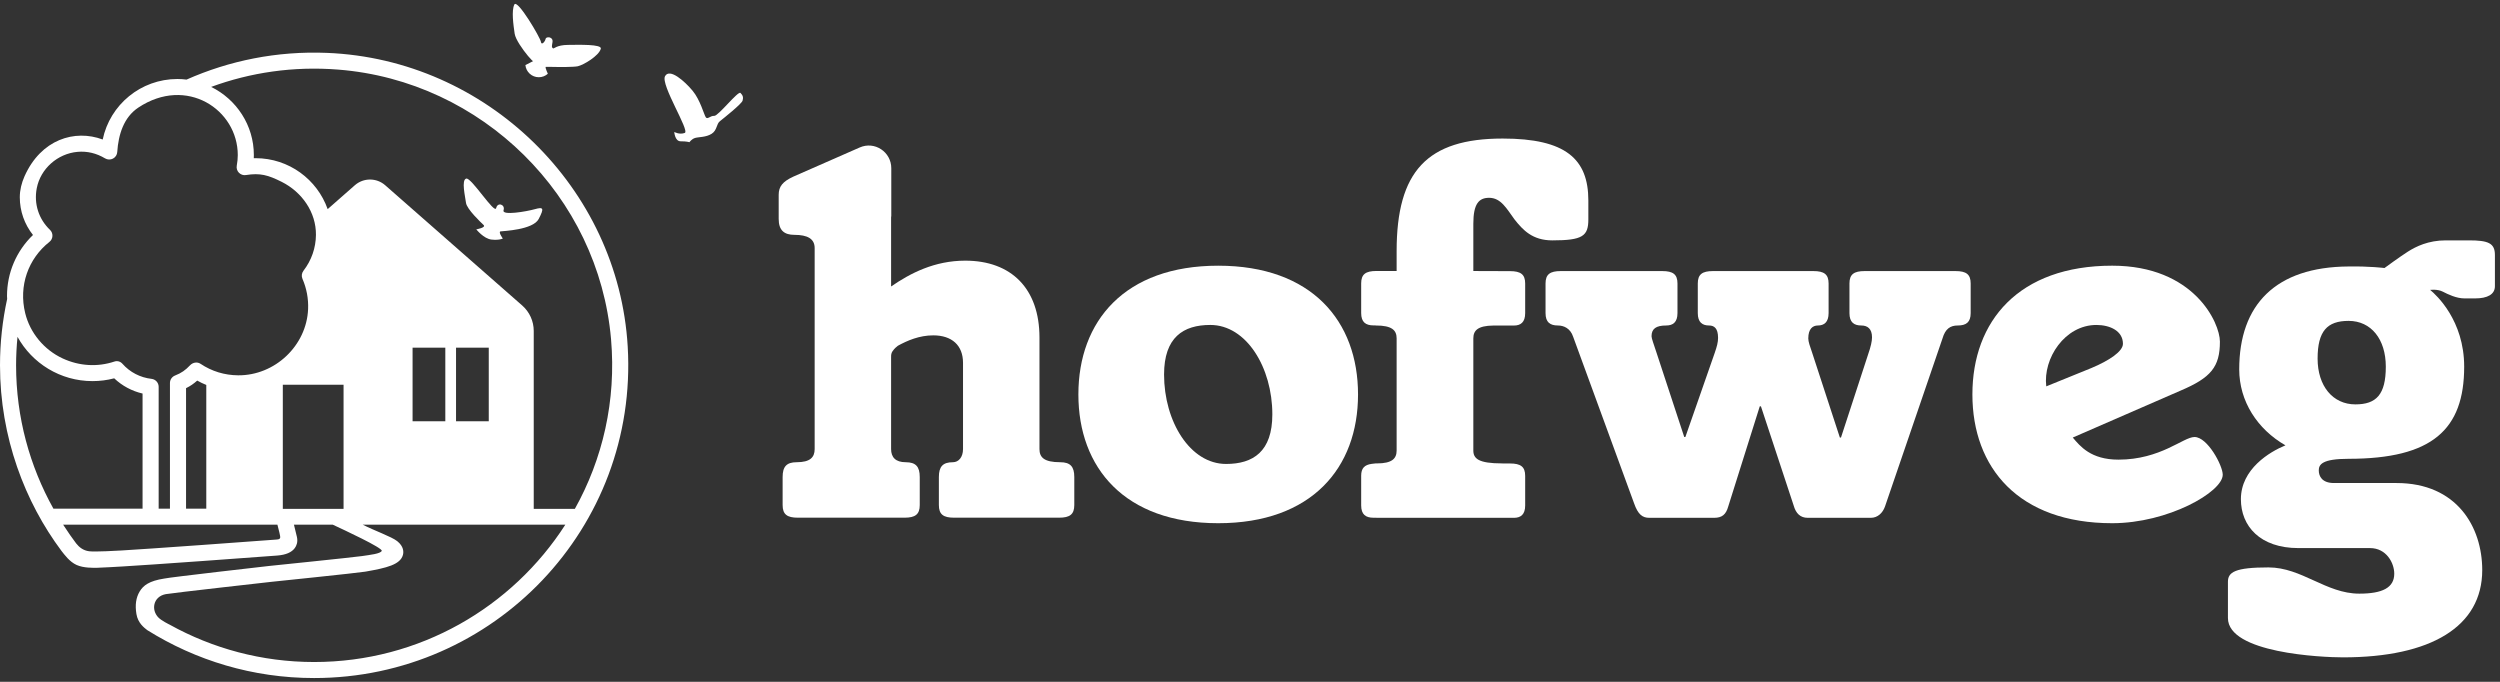 <?xml version="1.0" encoding="UTF-8"?>
<svg width="198px" height="54px" viewBox="0 0 198 54" version="1.1" xmlns="http://www.w3.org/2000/svg" xmlns:xlink="http://www.w3.org/1999/xlink">
    <rect x="0" y="0" width="198" height="54" fill="#333333" stroke="none"/>
    <!-- Generator: Sketch 55.1 (78136) - https://sketchapp.com -->
    <title>Logo</title>
    <desc>Created with Sketch.</desc>
    <g id="Page-1" stroke="none" stroke-width="1" fill="none" fill-rule="evenodd">
        <g id="Home" transform="translate(-84, -60)" fill="#FFFFFF">
            <g id="Logo" transform="translate(84, 60)">
                <g id="Wortmarke" transform="translate(61.672, 10.973)">
                    <g id="Hofweg">
                        <path d="M133.866,8.064 L132.035,8.064 C130.65,8.064 129.674,8.55 129.032,8.957 C128.391,9.365 127.179,10.254 127.179,10.254 C127.179,10.254 126.018,10.105 124.337,10.132 C118.554,10.166 115.674,13.16 115.674,18.281 C115.674,20.799 117.103,23.017 119.335,24.298 C118.085,24.809 115.807,26.173 115.807,28.562 C115.807,30.695 117.326,32.435 120.362,32.435 L126.034,32.435 C127.329,32.435 127.953,33.611 127.953,34.465 C127.953,35.574 127.017,36.044 125.184,36.044 C122.551,36.044 120.632,33.966 117.99,33.966 C115.349,33.966 114.78,34.337 114.78,35.105 L114.78,37.974 C114.78,40.747 122.193,41.09 123.89,41.09 C130.856,41.09 134.921,38.657 134.921,34.177 C134.921,30.763 132.911,27.283 128.134,27.283 L123.176,27.283 C122.238,27.283 121.975,26.748 121.975,26.283 C121.975,25.819 122.238,25.364 124.337,25.364 C130.947,25.364 133.491,23.06 133.491,18.067 C133.491,14.398 131.28,12.387 130.795,11.987 C130.795,11.987 131.374,11.907 131.796,12.126 C132.218,12.343 132.883,12.661 133.508,12.661 L134.358,12.661 C135.34,12.661 135.925,12.338 135.925,11.697 L135.925,9.216 C135.925,8.277 135.384,8.064 133.866,8.064 M124.873,21.054 C123.086,21.054 121.882,19.603 121.882,17.427 C121.882,15.251 122.641,14.441 124.337,14.441 C126.122,14.441 127.284,15.891 127.284,18.067 C127.284,20.285 126.525,21.054 124.873,21.054" id="Fill-3"></path>
                        <path d="M112.135,23.638 C111.243,23.638 109.457,25.431 106.107,25.431 C103.919,25.431 103.071,24.363 102.491,23.681 L111.02,19.968 C113.431,18.945 114.145,18.091 114.145,16.085 C114.145,14.593 112.091,10.069 105.616,10.069 C98.203,10.069 94.542,14.465 94.542,20.267 C94.542,26.07 98.203,30.465 105.616,30.465 C110.037,30.465 114.369,27.99 114.369,26.624 C114.369,25.9 113.163,23.638 112.135,23.638 M104.365,14.764 C105.437,14.764 106.465,15.233 106.465,16.256 C106.465,16.854 105.393,17.579 103.964,18.176 L100.392,19.627 C100.123,17.409 101.865,14.764 104.365,14.764" id="Fill-1"></path>
                        <path d="M34.81,10.07 C27.396,10.07 23.736,14.464 23.736,20.268 C23.736,26.071 27.396,30.465 34.81,30.465 C42.223,30.465 45.884,26.071 45.884,20.268 C45.884,14.464 42.223,10.07 34.81,10.07 M35.435,25.772 C32.576,25.772 30.522,22.401 30.522,18.689 C30.522,15.745 32.041,14.763 34.185,14.763 C37.044,14.763 39.097,18.134 39.097,21.847 C39.097,24.79 37.579,25.772 35.435,25.772" id="Fill-6"></path>
                        <path d="M87.619,29.143 L92.174,15.831 C92.396,15.062 92.799,14.806 93.379,14.806 C94.05,14.806 94.405,14.55 94.405,13.825 L94.405,11.477 C94.405,10.752 94.05,10.496 93.2,10.496 L86.011,10.496 C85.162,10.496 84.805,10.752 84.805,11.477 L84.805,13.825 C84.805,14.55 85.162,14.806 85.742,14.806 C86.234,14.806 86.592,15.062 86.592,15.745 C86.592,16.044 86.502,16.47 86.278,17.11 L84.134,23.68 L84.045,23.68 L81.857,16.982 C81.679,16.47 81.544,16.086 81.544,15.831 C81.544,15.062 81.902,14.806 82.303,14.806 C82.795,14.806 83.153,14.55 83.153,13.825 L83.153,11.477 C83.153,10.752 82.795,10.496 81.947,10.496 L73.998,10.496 C73.15,10.496 72.793,10.752 72.793,11.477 L72.793,13.825 C72.793,14.55 73.15,14.806 73.685,14.806 C74.088,14.806 74.399,15.019 74.399,15.788 C74.399,16.129 74.31,16.47 74.132,16.982 L71.809,23.638 L71.72,23.638 L69.532,16.982 C69.31,16.3 69.13,15.831 69.13,15.66 C69.13,15.062 69.488,14.806 70.291,14.806 C70.827,14.806 71.184,14.55 71.184,13.825 L71.184,11.477 C71.184,10.752 70.827,10.496 69.98,10.496 L61.941,10.496 C61.092,10.496 60.735,10.752 60.735,11.477 L60.735,13.825 C60.735,14.55 61.092,14.806 61.718,14.806 C62.164,14.806 62.7,15.019 62.923,15.703 L67.746,28.887 C68.058,29.782 68.416,30.038 68.952,30.038 L74.088,30.038 C74.712,30.038 75.025,29.782 75.204,29.143 L77.703,21.206 L77.793,21.206 L80.384,29.057 C80.562,29.697 80.92,30.038 81.501,30.038 L86.502,30.038 C87.037,30.038 87.439,29.654 87.619,29.143" id="Fill-8"></path>
                        <path d="M57.338,-3.55271368e-15 C51.353,-3.55271368e-15 48.941,2.602 48.941,8.917 L48.941,10.489 L47.338,10.489 C46.49,10.489 46.133,10.745 46.133,11.472 L46.133,13.818 C46.133,14.543 46.49,14.799 47.115,14.799 L47.232,14.799 C47.254,14.8 47.268,14.806 47.291,14.806 C48.577,14.806 48.936,15.185 48.941,15.817 L48.941,24.705 C48.941,25.345 48.584,25.729 47.379,25.729 C47.375,25.729 47.372,25.73 47.369,25.73 L47.266,25.73 C47.235,25.73 47.214,25.738 47.185,25.74 C47.108,25.745 47.036,25.753 46.971,25.764 C46.403,25.841 46.133,26.104 46.133,26.704 L46.133,29.05 C46.133,29.777 46.49,30.032 47.115,30.032 L47.31,30.032 C47.335,30.032 47.352,30.038 47.379,30.038 L48.63,30.038 L48.63,30.039 L58.257,30.039 C58.776,30.028 59.122,29.773 59.122,29.061 L59.122,26.715 C59.122,25.99 58.765,25.734 57.916,25.734 L57.379,25.734 C57.349,25.733 57.324,25.729 57.293,25.729 C55.417,25.729 55.016,25.345 55.016,24.705 L55.016,15.826 C55.017,15.201 55.368,14.824 56.601,14.81 L58.228,14.81 C58.765,14.81 59.122,14.554 59.122,13.828 L59.122,11.481 C59.122,10.756 58.765,10.501 57.916,10.501 L56.976,10.501 L56.976,10.496 L55.451,10.496 C55.423,10.496 55.405,10.489 55.377,10.489 L55.016,10.489 L55.016,6.741 C55.016,5.162 55.46,4.693 56.266,4.693 C57.203,4.693 57.649,5.547 58.274,6.4 C58.945,7.253 59.704,8.065 61.268,8.065 C63.679,8.065 64.125,7.723 64.125,6.4 L64.125,4.906 C64.125,1.622 62.339,-3.55271368e-15 57.338,-3.55271368e-15" id="Fill-10"></path>
                        <path d="M22.299,25.635 C21.009,25.635 20.654,25.244 20.654,24.592 L20.654,15.761 C20.654,11.891 18.428,9.671 14.778,9.671 C12.33,9.671 10.416,10.673 8.903,11.716 L8.903,6.236 C8.903,6.193 8.916,6.163 8.918,6.121 L8.918,2.352 C8.918,1.058 7.601,0.187 6.422,0.705 C4.153,1.699 1.158,3.017 1.158,3.017 C0.312,3.408 2.13162821e-14,3.801 2.13162821e-14,4.453 L2.13162821e-14,6.367 C2.13162821e-14,7.279 0.446,7.627 1.248,7.627 C2.271,7.627 2.849,7.933 2.849,8.672 L2.849,24.592 C2.849,25.244 2.494,25.635 1.425,25.635 C0.623,25.635 0.312,25.983 0.312,26.809 L0.312,29.027 C0.312,29.767 0.667,30.028 1.514,30.028 L9.97,30.028 C10.816,30.028 11.172,29.767 11.172,29.027 L11.172,26.809 C11.172,25.983 10.86,25.635 10.059,25.635 C9.258,25.635 8.903,25.244 8.903,24.592 L8.903,17.296 C8.909,17.268 8.872,17.057 9.02,16.841 C9.166,16.625 9.332,16.494 9.442,16.409 C10.19,15.999 11.143,15.587 12.241,15.587 C13.709,15.587 14.599,16.37 14.599,17.762 L14.599,24.592 C14.599,25.244 14.243,25.635 13.798,25.635 C12.997,25.635 12.687,25.983 12.687,26.809 L12.687,29.027 C12.687,29.767 13.041,30.028 13.888,30.028 L22.21,30.028 C23.055,30.028 23.412,29.767 23.412,29.027 L23.412,26.809 C23.412,25.983 23.1,25.635 22.299,25.635" id="Fill-37"></path>
                    </g>
                </g>
                <g id="Bildmarke">
                    <g id="Vögel" transform="translate(35.681, 0)">
                        <path d="M22.965,7.361 C22.778,7.175 21.205,9.197 20.889,9.176 C20.572,9.155 20.353,9.495 20.214,9.283 C20.074,9.071 19.781,7.92 19.172,7.186 C18.563,6.454 17.358,5.362 16.99,6.033 C16.623,6.706 18.972,10.364 18.552,10.527 C18.135,10.689 17.721,10.451 17.721,10.451 C17.721,10.451 17.764,11.195 18.23,11.191 C18.695,11.188 18.925,11.262 18.925,11.262 C18.925,11.262 19.098,11.003 19.378,10.924 C19.656,10.843 20.237,10.879 20.683,10.595 C21.127,10.311 21.043,9.829 21.339,9.596 C21.635,9.362 23.053,8.233 23.131,7.973 C23.208,7.712 23.153,7.548 22.965,7.361" id="Fill-42"></path>
                        <path d="M6.134,4.428 C6.346,4.674 6.507,4.842 6.541,4.842 L5.931,5.154 C5.931,5.154 5.929,5.154 5.929,5.154 C5.929,5.154 5.931,5.154 5.931,5.154 L5.929,5.156 L5.931,5.156 C5.983,5.697 6.44,6.117 6.992,6.117 C7.265,6.117 7.519,6.015 7.708,5.84 C7.708,5.84 7.484,5.363 7.539,5.297 C7.539,5.297 7.756,5.298 8.029,5.298 C8.658,5.315 9.753,5.315 10.076,5.249 C10.534,5.147 11.749,4.428 11.903,3.861 C12.004,3.49 10.152,3.549 9.285,3.557 C8.419,3.566 8.189,3.87 8.129,3.836 C7.978,3.742 8.037,3.615 8.08,3.32 C8.122,3.025 7.85,2.965 7.85,2.965 C7.85,2.965 7.57,2.906 7.526,3.091 C7.494,3.286 7.204,3.625 7.161,3.32 C7.127,3.006 5.293,-0.114 5.055,0.359 C4.818,0.843 4.978,1.975 5.08,2.668 C5.148,3.125 5.726,3.937 6.134,4.428" id="Fill-46"></path>
                        <path d="M4.199,16.65 C4.355,16.206 3.727,15.977 3.617,16.478 C3.5,17.003 1.65,14.04 1.246,14.143 C0.843,14.245 1.164,15.57 1.226,16.065 C1.29,16.56 2.392,17.604 2.617,17.817 C2.843,18.031 2.041,18.165 2.041,18.165 C2.041,18.165 2.626,18.908 3.249,18.975 C3.871,19.041 4.143,18.891 4.143,18.891 C4.143,18.891 3.759,18.357 3.963,18.326 C4.167,18.295 6.532,18.212 6.984,17.343 C7.437,16.473 7.352,16.379 6.687,16.565 C6.023,16.753 4.042,17.094 4.199,16.65" id="Fill-44"></path>
                    </g>
                    <g id="Haus" transform="translate(0, 3.994)">
                        <path d="M25.896,0.194 C21.924,0.034 18.152,0.812 14.773,2.31 C14.536,2.281 14.298,2.263 14.052,2.263 C11.149,2.263 8.707,4.303 8.134,7.055 C5.915,6.227 3.248,7.044 1.944,9.963 C1.71,10.489 1.567,11.06 1.568,11.635 C1.571,12.73 1.937,13.766 2.612,14.617 C1.297,15.883 0.555,17.61 0.555,19.45 C0.555,19.533 0.565,19.614 0.567,19.697 C0.567,19.693 0.566,19.69 0.566,19.686 C0.198,21.38 -0,23.137 -0,24.94 C-0,30.642 1.984,35.783 4.872,39.642 C5.116,39.949 5.513,40.503 6.07,40.753 C6.626,41.002 7.391,40.976 7.682,40.975 C7.973,40.973 9.383,40.887 9.704,40.87 C11.392,40.781 20.981,40.085 21.972,40.004 C22.645,39.949 23.095,39.755 23.346,39.416 C23.475,39.24 23.61,38.946 23.516,38.532 C23.485,38.39 23.386,38.01 23.281,37.562 L26.358,37.562 C27.222,37.963 30.332,39.409 30.234,39.635 C30.136,39.863 29.328,39.949 28.664,40.048 C27.998,40.145 21.336,40.828 21.336,40.828 C21.336,40.828 13.389,41.729 12.997,41.83 C11.825,42.012 11.348,42.37 11.06,42.854 C10.771,43.339 10.685,43.917 10.805,44.639 C10.926,45.361 11.416,45.719 11.666,45.914 C15.496,48.309 20.021,49.707 24.879,49.707 C39.113,49.707 50.557,37.807 49.715,23.455 C48.978,10.87 38.548,0.7 25.896,0.194 L25.896,0.194 Z M3.913,15.165 C4.058,15.052 4.145,14.881 4.153,14.699 C4.162,14.515 4.092,14.338 3.959,14.211 C3.07,13.36 2.674,12.156 2.91,10.92 C3.204,9.371 4.559,8.174 6.136,8.033 C6.902,7.964 7.638,8.139 8.321,8.549 C8.513,8.664 8.751,8.67 8.949,8.567 C9.145,8.464 9.272,8.267 9.286,8.048 C9.377,6.666 9.798,5.297 10.954,4.528 C14.769,1.993 18.832,4.678 18.832,8.289 C18.832,8.557 18.805,8.833 18.751,9.131 C18.715,9.334 18.779,9.542 18.924,9.688 C19.069,9.835 19.275,9.905 19.481,9.87 C20.603,9.69 21.235,9.87 22.307,10.407 C23.918,11.215 25.042,12.818 25.023,14.614 C25.011,15.644 24.671,16.622 24.036,17.447 C23.893,17.634 23.861,17.874 23.955,18.09 C24.283,18.846 24.433,19.652 24.402,20.478 C24.287,23.377 21.776,25.754 18.862,25.731 C17.784,25.723 16.772,25.415 15.878,24.817 C15.616,24.643 15.266,24.711 15.051,24.938 C14.685,25.324 14.364,25.552 13.87,25.744 C13.625,25.839 13.46,26.073 13.46,26.336 L13.46,36.294 L12.566,36.294 L12.566,26.643 C12.566,26.32 12.324,26.049 12.004,26.012 C11.108,25.911 10.287,25.485 9.698,24.817 C9.538,24.635 9.296,24.562 9.066,24.64 C7.733,25.083 6.29,25.009 4.964,24.394 C3.495,23.715 2.38,22.376 1.996,20.809 C1.463,18.644 2.235,16.491 3.913,15.165 L3.913,15.165 Z M16.338,26.494 L16.338,36.294 L14.735,36.294 L14.735,26.749 C15.098,26.568 15.313,26.415 15.621,26.149 C15.862,26.285 16.083,26.39 16.338,26.494 L16.338,26.494 Z M4.231,36.294 C2.355,32.926 1.274,29.058 1.274,24.94 C1.274,24.178 1.314,23.425 1.387,22.682 C1.385,22.68 1.385,22.68 1.384,22.679 C2.535,24.77 4.768,26.19 7.327,26.19 C7.907,26.19 8.482,26.117 9.045,25.969 C9.673,26.564 10.446,26.979 11.291,27.175 L11.291,36.294 L4.231,36.294 Z M21.867,38.741 C20.917,38.817 11.29,39.515 9.636,39.603 C9.326,39.62 7.522,39.727 7.059,39.666 C6.595,39.607 6.27,39.348 6.03,39.042 C5.789,38.734 5.336,38.081 5.002,37.562 L21.972,37.562 C22.063,37.945 22.223,38.479 22.189,38.599 C22.155,38.718 22.051,38.725 21.867,38.741 L21.867,38.741 Z M22.399,36.306 L27.21,36.306 L27.21,26.479 L22.399,26.479 L22.399,36.306 Z M24.879,48.438 C20.73,48.438 16.832,47.362 13.44,45.481 C13.406,45.462 12.75,45.152 12.505,44.871 C12.261,44.59 12.148,44.228 12.232,43.861 C12.316,43.493 12.61,43.158 13.134,43.061 C13.657,42.965 21.506,42.086 21.506,42.086 C21.506,42.086 28.404,41.375 28.914,41.283 L29.031,41.263 C30.593,40.986 31.714,40.73 31.915,39.946 C31.971,39.721 31.987,39.285 31.455,38.862 C31.012,38.51 29.611,38.017 28.732,37.562 L44.773,37.562 C40.577,44.095 33.231,48.438 24.879,48.438 L24.879,48.438 Z M32.676,29.37 L35.269,29.37 L35.269,23.541 L32.676,23.541 L32.676,29.37 Z M36.118,29.37 L38.71,29.37 L38.71,23.541 L36.118,23.541 L36.118,29.37 Z M45.53,36.306 L42.272,36.306 L42.272,22.215 C42.272,21.445 41.94,20.712 41.359,20.201 L30.505,10.675 C29.819,10.075 28.792,10.075 28.106,10.675 L25.951,12.569 C25.122,10.223 22.88,8.534 20.244,8.534 C20.196,8.534 20.149,8.534 20.099,8.536 C20.104,8.453 20.105,8.371 20.105,8.289 C20.105,5.922 18.724,3.874 16.724,2.889 C19.825,1.749 23.232,1.237 26.787,1.518 C38.175,2.416 47.411,11.54 48.395,22.87 C48.819,27.762 47.722,32.376 45.53,36.306 L45.53,36.306 Z" id="Fill-39"></path>
                    </g>
                </g>
            </g>
        </g>
    </g>
</svg>
